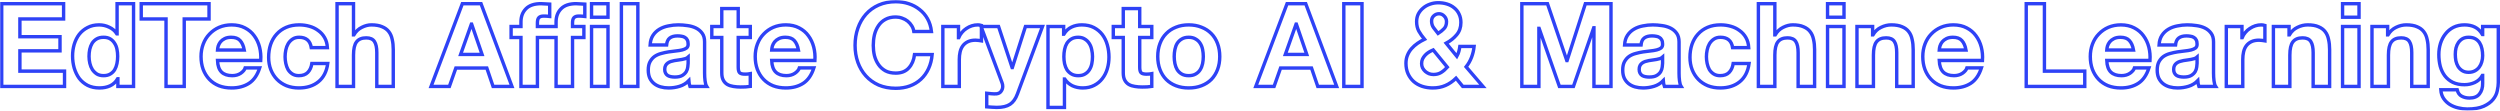 <?xml version="1.0" encoding="UTF-8"?> <svg xmlns="http://www.w3.org/2000/svg" viewBox="0 0 1466.693 64.969" fill="none"> <mask id="path-1-outside-1_252_1885" maskUnits="userSpaceOnUse" x="0" y="0" width="5868.23" height="260.01" fill="black"> <rect fill="white" width="1467.001" height="65"></rect> <path d="M1 2.156H37.312V11.132H11.676V21.536H35.204V29.832H11.676V41.732H37.856V50.708H1V2.156ZM69.03 33.028C69.03 31.577 68.894 30.195 68.622 28.88C68.35 27.52 67.874 26.341 67.194 25.344C66.559 24.301 65.72 23.463 64.678 22.828C63.635 22.193 62.32 21.876 60.734 21.876C59.147 21.876 57.81 22.193 56.722 22.828C55.634 23.463 54.75 24.301 54.07 25.344C53.435 26.387 52.959 27.588 52.642 28.948C52.37 30.263 52.234 31.645 52.234 33.096C52.234 34.456 52.392 35.816 52.71 37.176C53.027 38.536 53.526 39.76 54.206 40.848C54.931 41.891 55.815 42.752 56.858 43.432C57.946 44.067 59.238 44.384 60.734 44.384C62.32 44.384 63.635 44.067 64.678 43.432C65.766 42.797 66.627 41.959 67.262 40.916C67.896 39.828 68.35 38.604 68.622 37.244C68.894 35.884 69.03 34.479 69.03 33.028ZM69.166 46.22H69.03C67.896 48.124 66.4 49.507 64.542 50.368C62.728 51.184 60.666 51.592 58.354 51.592C55.724 51.592 53.412 51.093 51.418 50.096C49.423 49.053 47.768 47.671 46.454 45.948C45.185 44.18 44.21 42.163 43.53 39.896C42.895 37.629 42.578 35.272 42.578 32.824C42.578 30.467 42.895 28.2 43.53 26.024C44.21 23.803 45.185 21.853 46.454 20.176C47.768 18.499 49.4 17.161 51.35 16.164C53.299 15.121 55.566 14.6 58.15 14.6C60.235 14.6 62.207 15.053 64.066 15.96C65.97 16.821 67.466 18.113 68.554 19.836H68.69V2.156H78.346V50.708H69.166V46.22ZM97.408 11.132H82.856V2.156H122.636V11.132H108.084V50.708H97.408V11.132ZM143.308 29.356C142.855 26.908 142.039 25.049 140.86 23.78C139.727 22.511 137.981 21.876 135.624 21.876C134.083 21.876 132.791 22.148 131.748 22.692C130.751 23.191 129.935 23.825 129.3 24.596C128.711 25.367 128.28 26.183 128.008 27.044C127.781 27.905 127.645 28.676 127.6 29.356H143.308ZM127.6 35.476C127.736 38.604 128.529 40.871 129.98 42.276C131.431 43.681 133.516 44.384 136.236 44.384C138.185 44.384 139.863 43.908 141.268 42.956C142.673 41.959 143.535 40.916 143.852 39.828H152.352C150.992 44.044 148.907 47.059 146.096 48.872C143.285 50.685 139.885 51.592 135.896 51.592C133.131 51.592 130.637 51.161 128.416 50.3C126.195 49.393 124.313 48.124 122.772 46.492C121.231 44.86 120.029 42.911 119.168 40.644C118.352 38.377 117.944 35.884 117.944 33.164C117.944 30.535 118.375 28.087 119.236 25.82C120.097 23.553 121.321 21.604 122.908 19.972C124.495 18.295 126.376 16.98 128.552 16.028C130.773 15.076 133.221 14.6 135.896 14.6C138.888 14.6 141.495 15.189 143.716 16.368C145.937 17.501 147.751 19.043 149.156 20.992C150.607 22.941 151.649 25.163 152.284 27.656C152.919 30.149 153.145 32.756 152.964 35.476H127.6ZM182.627 27.928C181.992 23.893 179.612 21.876 175.487 21.876C173.946 21.876 172.654 22.239 171.611 22.964C170.568 23.644 169.707 24.551 169.027 25.684C168.392 26.772 167.939 27.996 167.667 29.356C167.395 30.671 167.259 31.985 167.259 33.3C167.259 34.569 167.395 35.861 167.667 37.176C167.939 38.491 168.369 39.692 168.959 40.78C169.594 41.823 170.432 42.684 171.475 43.364C172.518 44.044 173.787 44.384 175.283 44.384C177.595 44.384 179.363 43.749 180.587 42.48C181.856 41.165 182.65 39.42 182.967 37.244H192.283C191.648 41.913 189.835 45.472 186.843 47.92C183.851 50.368 180.02 51.592 175.351 51.592C172.722 51.592 170.296 51.161 168.075 50.3C165.899 49.393 164.04 48.147 162.499 46.56C160.958 44.973 159.756 43.092 158.895 40.916C158.034 38.695 157.603 36.269 157.603 33.64C157.603 30.92 157.988 28.404 158.759 26.092C159.575 23.735 160.754 21.717 162.295 20.04C163.836 18.317 165.718 16.98 167.939 16.028C170.16 15.076 172.699 14.6 175.555 14.6C177.64 14.6 179.635 14.872 181.539 15.416C183.488 15.96 185.211 16.799 186.707 17.932C188.248 19.02 189.495 20.403 190.447 22.08C191.399 23.712 191.943 25.661 192.079 27.928H182.627ZM197.738 2.156H207.394V20.448H207.598C208.822 18.408 210.386 16.935 212.29 16.028C214.194 15.076 216.052 14.6 217.866 14.6C220.45 14.6 222.558 14.963 224.19 15.688C225.867 16.368 227.182 17.343 228.134 18.612C229.086 19.836 229.743 21.355 230.106 23.168C230.514 24.936 230.718 26.908 230.718 29.084V50.708H221.062V30.852C221.062 27.951 220.608 25.797 219.702 24.392C218.795 22.941 217.186 22.216 214.874 22.216C212.245 22.216 210.34 23.009 209.162 24.596C207.983 26.137 207.394 28.699 207.394 32.28V50.708H197.738V2.156ZM270.232 31.94H282.812L276.692 14.124H276.557L270.232 31.94ZM271.252 2.156H282.199L300.356 50.708H289.271L285.599 39.896H267.445L263.637 50.708H252.893L271.252 2.156ZM326.235 22.012H315.288V50.708H305.631V22.012H299.851V15.552H305.631V12.832C305.631 9.704 306.606 7.143 308.556 5.148C310.506 3.153 313.45 2.156 317.395 2.156C318.255 2.156 319.118 2.201 319.98 2.292C320.84 2.337 321.68 2.383 322.495 2.428V9.636C321.315 9.5 320.138 9.432 318.96 9.432C317.645 9.432 316.693 9.749 316.103 10.384C315.558 10.973 315.288 11.993 315.288 13.444V15.552H326.235V12.832C326.235 9.704 327.21 7.143 329.16 5.148C331.107 3.153 334.055 2.156 337.999 2.156C338.859 2.156 339.722 2.201 340.582 2.292C341.444 2.337 342.282 2.383 343.099 2.428V9.636C341.919 9.5 340.742 9.432 339.562 9.432C338.249 9.432 337.297 9.749 336.707 10.384C336.162 10.973 335.892 11.993 335.892 13.444V15.552H342.554V22.012H335.892V50.708H326.235V22.012ZM356.699 10.112H347.044V2.156H356.699V10.112ZM347.044 15.552H356.699V50.708H347.044V15.552ZM364.556 2.156H374.213V50.708H364.556V2.156ZM381.408 26.364C381.543 24.097 382.11 22.216 383.108 20.72C384.105 19.224 385.375 18.023 386.915 17.116C388.457 16.209 390.18 15.575 392.085 15.212C394.032 14.804 395.982 14.6 397.932 14.6C399.7 14.6 401.489 14.736 403.304 15.008C405.117 15.235 406.772 15.711 408.267 16.436C409.764 17.161 410.989 18.181 411.939 19.496C412.892 20.765 413.369 22.465 413.369 24.596V42.888C413.369 44.475 413.459 45.993 413.639 47.444C413.822 48.895 414.139 49.983 414.591 50.708H404.799C404.619 50.164 404.459 49.62 404.324 49.076C404.234 48.487 404.164 47.897 404.119 47.308C402.579 48.895 400.765 50.005 398.68 50.64C396.595 51.275 394.465 51.592 392.287 51.592C390.61 51.592 389.047 51.388 387.595 50.98C386.145 50.572 384.875 49.937 383.788 49.076C382.7 48.215 381.838 47.127 381.203 45.812C380.615 44.497 380.32 42.933 380.32 41.12C380.32 39.125 380.66 37.493 381.34 36.224C382.065 34.909 382.973 33.867 384.06 33.096C385.193 32.325 386.463 31.759 387.868 31.396C389.317 30.988 390.77 30.671 392.22 30.444C393.67 30.217 395.1 30.036 396.505 29.9C397.91 29.764 399.157 29.56 400.245 29.288C401.332 29.016 402.194 28.631 402.827 28.132C403.462 27.588 403.757 26.817 403.712 25.82C403.712 24.777 403.529 23.961 403.167 23.372C402.849 22.737 402.397 22.261 401.807 21.944C401.265 21.581 400.607 21.355 399.837 21.264C399.11 21.128 398.317 21.06 397.457 21.06C395.552 21.06 394.055 21.468 392.967 22.284C391.88 23.1 391.245 24.46 391.065 26.364H381.408ZM403.712 33.504C403.304 33.867 402.782 34.161 402.147 34.388C401.559 34.569 400.902 34.728 400.177 34.864C399.497 35 398.77 35.113 398 35.204C397.23 35.295 396.46 35.408 395.687 35.544C394.962 35.68 394.237 35.861 393.512 36.088C392.832 36.315 392.22 36.632 391.675 37.04C391.177 37.403 390.77 37.879 390.452 38.468C390.135 39.057 389.975 39.805 389.975 40.712C389.975 41.573 390.135 42.299 390.452 42.888C390.77 43.477 391.2 43.953 391.745 44.316C392.287 44.633 392.922 44.86 393.647 44.996C394.372 45.132 395.122 45.2 395.892 45.2C397.797 45.2 399.27 44.883 400.312 44.248C401.355 43.613 402.124 42.865 402.624 42.004C403.122 41.097 403.417 40.191 403.507 39.284C403.644 38.377 403.712 37.652 403.712 37.108V33.504ZM433.103 15.552H440.176V22.012H433.103V39.42C433.103 41.052 433.376 42.14 433.918 42.684C434.463 43.228 435.551 43.5 437.183 43.5C437.726 43.5 438.248 43.477 438.748 43.432C439.246 43.387 439.721 43.319 440.176 43.228V50.708C439.358 50.844 438.453 50.935 437.456 50.98C436.458 51.025 435.483 51.048 434.531 51.048C433.036 51.048 431.606 50.935 430.246 50.708C428.931 50.527 427.753 50.141 426.711 49.552C425.714 48.963 424.921 48.124 424.331 47.036C423.741 45.948 423.446 44.52 423.446 42.752V22.012H417.599V15.552H423.446V5.012H433.103V15.552ZM468.432 29.356C467.979 26.908 467.164 25.049 465.985 23.78C464.852 22.511 463.107 21.876 460.75 21.876C459.207 21.876 457.915 22.148 456.872 22.692C455.875 23.191 455.06 23.825 454.425 24.596C453.835 25.367 453.405 26.183 453.133 27.044C452.908 27.905 452.77 28.676 452.725 29.356H468.432ZM452.725 35.476C452.86 38.604 453.655 40.871 455.105 42.276C456.555 43.681 458.642 44.384 461.362 44.384C463.31 44.384 464.987 43.908 466.392 42.956C467.799 41.959 468.659 40.916 468.977 39.828H477.477C476.117 44.044 474.032 47.059 471.222 48.872C468.409 50.685 465.01 51.592 461.022 51.592C458.255 51.592 455.762 51.161 453.54 50.3C451.32 49.393 449.438 48.124 447.898 46.492C446.355 44.86 445.155 42.911 444.293 40.644C443.478 38.377 443.068 35.884 443.068 33.164C443.068 30.535 443.5 28.087 444.36 25.82C445.223 23.553 446.445 21.604 448.033 19.972C449.62 18.295 451.5 16.98 453.677 16.028C455.897 15.076 458.347 14.6 461.022 14.6C464.012 14.6 466.619 15.189 468.842 16.368C471.062 17.501 472.877 19.043 474.282 20.992C475.732 22.941 476.774 25.163 477.409 27.656C478.044 30.149 478.272 32.756 478.089 35.476H452.725ZM536.129 18.476C535.949 17.252 535.539 16.141 534.907 15.144C534.272 14.101 533.477 13.195 532.527 12.424C531.574 11.653 530.485 11.064 529.262 10.656C528.082 10.203 526.837 9.976 525.522 9.976C523.12 9.976 521.08 10.452 519.402 11.404C517.725 12.311 516.365 13.557 515.323 15.144C514.28 16.685 513.508 18.453 513.01 20.448C512.555 22.443 512.33 24.505 512.33 26.636C512.33 28.676 512.555 30.671 513.01 32.62C513.508 34.524 514.28 36.247 515.323 37.788C516.365 39.329 517.725 40.576 519.402 41.528C521.08 42.435 523.12 42.888 525.522 42.888C528.785 42.888 531.324 41.891 533.137 39.896C534.997 37.901 536.129 35.272 536.537 32.008H546.874C546.601 35.045 545.899 37.788 544.766 40.236C543.632 42.684 542.137 44.769 540.277 46.492C538.419 48.215 536.244 49.529 533.749 50.436C531.257 51.343 528.515 51.796 525.522 51.796C521.805 51.796 518.45 51.161 515.458 49.892C512.51 48.577 510.018 46.787 507.978 44.52C505.938 42.253 504.373 39.601 503.286 36.564C502.198 33.481 501.653 30.172 501.653 26.636C501.653 23.009 502.198 19.655 503.286 16.572C504.373 13.444 505.938 10.724 507.978 8.412C510.018 6.1 512.51 4.287 515.458 2.972C518.45 1.657 521.805 1 525.522 1C528.197 1 530.712 1.385 533.069 2.156C535.472 2.927 537.604 4.06 539.462 5.556C541.367 7.007 542.929 8.82 544.154 10.996C545.379 13.172 546.149 15.665 546.466 18.476H536.129ZM553.144 15.552H562.323V22.08H562.461C562.913 20.992 563.526 19.995 564.296 19.088C565.066 18.136 565.951 17.343 566.948 16.708C567.946 16.028 569.011 15.507 570.143 15.144C571.278 14.781 572.455 14.6 573.68 14.6C574.315 14.6 575.018 14.713 575.788 14.94V23.916C575.335 23.825 574.79 23.757 574.155 23.712C573.52 23.621 572.91 23.576 572.32 23.576C570.553 23.576 569.056 23.871 567.833 24.46C566.608 25.049 565.611 25.865 564.841 26.908C564.116 27.905 563.593 29.084 563.276 30.444C562.958 31.804 562.801 33.277 562.801 34.864V50.708H553.144V15.552ZM596.914 55.06C595.872 57.916 594.42 59.956 592.562 61.18C590.702 62.404 588.12 63.016 584.81 63.016C583.812 63.016 582.815 62.971 581.818 62.88C580.865 62.835 579.89 62.767 578.893 62.676V54.72C579.8 54.811 580.73 54.901 581.683 54.992C582.635 55.083 583.585 55.105 584.537 55.06C585.807 54.924 586.737 54.425 587.325 53.564C587.96 52.703 588.277 51.751 588.277 50.708C588.277 49.937 588.142 49.212 587.87 48.532L575.563 15.552H585.83L593.785 39.624H593.922L601.607 15.552H611.601L596.914 55.06ZM632.583 44.384C634.171 44.384 635.485 44.067 636.528 43.432C637.615 42.797 638.478 41.981 639.11 40.984C639.79 39.941 640.268 38.74 640.54 37.38C640.81 36.02 640.948 34.637 640.948 33.232C640.948 31.827 640.788 30.444 640.47 29.084C640.2 27.724 639.723 26.523 639.043 25.48C638.363 24.392 637.48 23.531 636.39 22.896C635.348 22.216 634.056 21.876 632.516 21.876C630.928 21.876 629.591 22.216 628.503 22.896C627.461 23.531 626.598 24.369 625.918 25.412C625.286 26.455 624.831 27.656 624.558 29.016C624.288 30.376 624.151 31.781 624.151 33.232C624.151 34.637 624.288 36.02 624.558 37.38C624.876 38.74 625.353 39.941 625.988 40.984C626.668 41.981 627.551 42.797 628.638 43.432C629.728 44.067 631.043 44.384 632.583 44.384ZM614.836 15.552H624.016V20.04H624.151C625.331 18.136 626.826 16.753 628.638 15.892C630.453 15.031 632.448 14.6 634.623 14.6C637.388 14.6 639.768 15.121 641.763 16.164C643.758 17.207 645.413 18.589 646.728 20.312C648.042 22.035 649.017 24.052 649.652 26.364C650.285 28.631 650.602 31.011 650.602 33.504C650.602 35.861 650.285 38.128 649.652 40.304C649.017 42.48 648.042 44.407 646.728 46.084C645.458 47.761 643.848 49.099 641.9 50.096C639.995 51.093 637.75 51.592 635.168 51.592C632.991 51.592 630.973 51.161 629.116 50.3C627.303 49.393 625.806 48.079 624.628 46.356H624.491V63.016H614.836V15.552ZM668.647 15.552H675.719V22.012H668.647V39.42C668.647 41.052 668.917 42.14 669.462 42.684C670.007 43.228 671.094 43.5 672.727 43.5C673.269 43.5 673.791 43.477 674.289 43.432C674.789 43.387 675.264 43.319 675.719 43.228V50.708C674.901 50.844 673.994 50.935 672.999 50.98C672.002 51.025 671.027 51.048 670.074 51.048C668.577 51.048 667.149 50.935 665.789 50.708C664.474 50.527 663.297 50.141 662.254 49.552C661.257 48.963 660.462 48.124 659.875 47.036C659.285 45.948 658.99 44.52 658.99 42.752V22.012H653.142V15.552H658.99V5.012H668.647V15.552ZM688.881 33.164C688.881 34.569 689.016 35.952 689.288 37.312C689.561 38.627 690.013 39.828 690.648 40.916C691.328 41.959 692.213 42.797 693.301 43.432C694.388 44.067 695.748 44.384 697.381 44.384C699.013 44.384 700.373 44.067 701.46 43.432C702.593 42.797 703.478 41.959 704.113 40.916C704.793 39.828 705.268 38.627 705.54 37.312C705.813 35.952 705.948 34.569 705.948 33.164C705.948 31.759 705.813 30.376 705.54 29.016C705.268 27.656 704.793 26.455 704.113 25.412C703.478 24.369 702.593 23.531 701.46 22.896C700.373 22.216 699.013 21.876 697.381 21.876C695.748 21.876 694.388 22.216 693.301 22.896C692.213 23.531 691.328 24.369 690.648 25.412C690.013 26.455 689.561 27.656 689.288 29.016C689.016 30.376 688.881 31.759 688.881 33.164ZM679.224 33.164C679.224 30.353 679.654 27.815 680.516 25.548C681.376 23.236 682.601 21.287 684.189 19.7C685.774 18.068 687.678 16.821 689.901 15.96C692.121 15.053 694.616 14.6 697.381 14.6C700.145 14.6 702.638 15.053 704.86 15.96C707.128 16.821 709.053 18.068 710.64 19.7C712.227 21.287 713.45 23.236 714.312 25.548C715.172 27.815 715.605 30.353 715.605 33.164C715.605 35.975 715.172 38.513 714.312 40.78C713.45 43.047 712.227 44.996 710.64 46.628C709.053 48.215 707.128 49.439 704.86 50.3C702.638 51.161 700.145 51.592 697.381 51.592C694.616 51.592 692.121 51.161 689.901 50.3C687.678 49.439 685.774 48.215 684.189 46.628C682.601 44.996 681.376 43.047 680.516 40.78C679.654 38.513 679.224 35.975 679.224 33.164ZM754.068 31.94H766.648L760.528 14.124H760.393L754.068 31.94ZM755.088 2.156H766.035L784.192 50.708H773.108L769.435 39.896H751.281L747.471 50.708H736.729L755.088 2.156ZM788.38 2.156H799.054V50.708H788.38V2.156ZM854.22 45.88C852.27 47.784 850.185 49.212 847.962 50.164C845.787 51.116 843.317 51.592 840.553 51.592C838.375 51.592 836.313 51.275 834.363 50.64C832.46 50.005 830.805 49.076 829.4 47.852C827.993 46.583 826.883 45.064 826.068 43.296C825.251 41.483 824.843 39.42 824.843 37.108C824.843 35.385 825.138 33.821 825.728 32.416C826.316 30.965 827.111 29.673 828.108 28.54C829.15 27.361 830.328 26.319 831.643 25.412C832.958 24.505 834.318 23.712 835.723 23.032C834.408 21.445 833.298 19.859 832.39 18.272C831.53 16.685 831.1 14.827 831.1 12.696C831.1 11.019 831.44 9.5 832.12 8.14C832.845 6.78 833.798 5.624 834.975 4.672C836.155 3.675 837.49 2.927 838.988 2.428C840.528 1.884 842.115 1.612 843.747 1.612C845.605 1.612 847.33 1.861 848.915 2.36C850.547 2.859 851.952 3.607 853.132 4.604C854.355 5.556 855.307 6.757 855.987 8.208C856.712 9.659 857.074 11.336 857.074 13.24C857.074 16.096 856.237 18.499 854.559 20.448C852.927 22.397 850.887 24.029 848.44 25.344L854.694 33.028C855.194 32.121 855.579 31.192 855.852 30.24C856.124 29.243 856.327 28.245 856.464 27.248H864.827C864.602 29.424 864.102 31.532 863.332 33.572C862.562 35.612 861.494 37.493 860.134 39.216L869.996 50.708H858.164L854.22 45.88ZM840.823 29.288C839.963 29.651 839.123 30.081 838.308 30.58C837.49 31.079 836.765 31.668 836.13 32.348C835.498 33.028 834.975 33.776 834.568 34.592C834.205 35.408 834.023 36.315 834.023 37.312C834.023 38.173 834.205 39.012 834.568 39.828C834.975 40.599 835.498 41.279 836.13 41.868C836.765 42.412 837.49 42.865 838.308 43.228C839.168 43.545 840.053 43.704 840.96 43.704C842.682 43.704 844.177 43.319 845.447 42.548C846.762 41.732 847.987 40.689 849.12 39.42L840.823 29.288ZM848.642 12.696C848.642 11.427 848.19 10.339 847.282 9.432C846.422 8.525 845.402 8.072 844.222 8.072C843.045 8.072 842.025 8.48 841.163 9.296C840.303 10.067 839.873 11.087 839.873 12.356C839.873 13.897 840.28 15.212 841.095 16.3C841.912 17.388 842.772 18.499 843.68 19.632C845.04 18.771 846.195 17.841 847.147 16.844C848.145 15.847 848.642 14.464 848.642 12.696ZM892.836 2.156H907.865L919.22 35.544H919.357L930.099 2.156H945.129V50.708H935.131V16.3H934.996L923.097 50.708H914.867L902.968 16.64H902.833V50.708H892.836V2.156ZM953.098 26.364C953.236 24.097 953.803 22.216 954.798 20.72C955.796 19.224 957.066 18.023 958.608 17.116C960.148 16.209 961.87 15.575 963.775 15.212C965.725 14.804 967.675 14.6 969.623 14.6C971.392 14.6 973.182 14.736 974.995 15.008C976.81 15.235 978.462 15.711 979.96 16.436C981.455 17.161 982.68 18.181 983.632 19.496C984.584 20.765 985.059 22.465 985.059 24.596V42.888C985.059 44.475 985.149 45.993 985.332 47.444C985.512 48.895 985.829 49.983 986.284 50.708H976.492C976.31 50.164 976.152 49.62 976.015 49.076C975.925 48.487 975.857 47.897 975.812 47.308C974.27 48.895 972.457 50.005 970.373 50.64C968.285 51.275 966.155 51.592 963.98 51.592C962.303 51.592 960.738 51.388 959.288 50.98C957.836 50.572 956.568 49.937 955.481 49.076C954.391 48.215 953.531 47.127 952.896 45.812C952.306 44.497 952.011 42.933 952.011 41.12C952.011 39.125 952.351 37.493 953.031 36.224C953.756 34.909 954.663 33.867 955.751 33.096C956.886 32.325 958.153 31.759 959.56 31.396C961.01 30.988 962.46 30.671 963.91 30.444C965.363 30.217 966.79 30.036 968.195 29.9C969.6 29.764 970.848 29.56 971.935 29.288C973.022 29.016 973.885 28.631 974.52 28.132C975.155 27.588 975.45 26.817 975.402 25.82C975.402 24.777 975.222 23.961 974.86 23.372C974.542 22.737 974.09 22.261 973.5 21.944C972.955 21.581 972.297 21.355 971.527 21.264C970.803 21.128 970.008 21.06 969.148 21.06C967.243 21.06 965.748 21.468 964.66 22.284C963.57 23.1 962.938 24.46 962.755 26.364H953.098ZM975.402 33.504C974.995 33.867 974.475 34.161 973.84 34.388C973.25 34.569 972.592 34.728 971.867 34.864C971.187 35 970.463 35.113 969.693 35.204C968.92 35.295 968.15 35.408 967.38 35.544C966.655 35.68 965.928 35.861 965.203 36.088C964.523 36.315 963.91 36.632 963.368 37.04C962.868 37.403 962.46 37.879 962.143 38.468C961.825 39.057 961.668 39.805 961.668 40.712C961.668 41.573 961.825 42.299 962.143 42.888C962.46 43.477 962.89 43.953 963.435 44.316C963.98 44.633 964.615 44.86 965.34 44.996C966.065 45.132 966.813 45.2 967.583 45.2C969.488 45.2 970.96 44.883 972.002 44.248C973.045 43.613 973.817 42.865 974.315 42.004C974.815 41.097 975.11 40.191 975.2 39.284C975.335 38.377 975.402 37.652 975.402 37.108V33.504ZM1016.491 27.928C1015.856 23.893 1013.476 21.876 1009.351 21.876C1007.809 21.876 1006.516 22.239 1005.474 22.964C1004.431 23.644 1003.571 24.551 1002.891 25.684C1002.256 26.772 1001.801 27.996 1001.531 29.356C1001.259 30.671 1001.121 31.985 1001.121 33.3C1001.121 34.569 1001.259 35.861 1001.531 37.176C1001.801 38.491 1002.234 39.692 1002.821 40.78C1003.456 41.823 1004.296 42.684 1005.339 43.364C1006.381 44.044 1007.651 44.384 1009.146 44.384C1011.458 44.384 1013.226 43.749 1014.451 42.48C1015.721 41.165 1016.513 39.42 1016.831 37.244H1026.145C1025.51 41.913 1023.698 45.472 1020.706 47.92C1017.713 50.368 1013.883 51.592 1009.214 51.592C1006.586 51.592 1004.159 51.161 1001.939 50.3C999.761 49.393 997.904 48.147 996.362 46.56C994.822 44.973 993.619 43.092 992.759 40.916C991.897 38.695 991.467 36.269 991.467 33.64C991.467 30.92 991.852 28.404 992.622 26.092C993.439 23.735 994.617 21.717 996.159 20.04C997.699 18.317 999.581 16.98 1001.801 16.028C1004.024 15.076 1006.561 14.6 1009.419 14.6C1011.503 14.6 1013.498 14.872 1015.403 15.416C1017.351 15.96 1019.073 16.799 1020.571 17.932C1022.111 19.02 1023.358 20.403 1024.31 22.08C1025.263 23.712 1025.805 25.661 1025.943 27.928H1016.491ZM1031.6 2.156H1041.257V20.448H1041.462C1042.685 18.408 1044.25 16.935 1046.152 16.028C1048.057 15.076 1049.917 14.6 1051.729 14.6C1054.314 14.6 1056.422 14.963 1058.054 15.688C1059.732 16.368 1061.044 17.343 1061.996 18.612C1062.949 19.836 1063.606 21.355 1063.969 23.168C1064.376 24.936 1064.581 26.908 1064.581 29.084V50.708H1054.924V30.852C1054.924 27.951 1054.472 25.797 1053.564 24.392C1052.659 22.941 1051.049 22.216 1048.737 22.216C1046.107 22.216 1044.205 23.009 1043.025 24.596C1041.847 26.137 1041.257 28.699 1041.257 32.28V50.708H1031.6V2.156ZM1081.838 10.112H1072.181V2.156H1081.838V10.112ZM1072.181 15.552H1081.838V50.708H1072.181V15.552ZM1089.44 15.552H1098.62V20.448H1098.825C1100.05 18.408 1101.635 16.935 1103.585 16.028C1105.535 15.076 1107.53 14.6 1109.57 14.6C1112.152 14.6 1114.262 14.963 1115.892 15.688C1117.569 16.368 1118.884 17.343 1119.837 18.612C1120.789 19.836 1121.447 21.355 1121.809 23.168C1122.217 24.936 1122.422 26.908 1122.422 29.084V50.708H1112.765V30.852C1112.765 27.951 1112.312 25.797 1111.405 24.392C1110.497 22.941 1108.89 22.216 1106.577 22.216C1103.947 22.216 1102.045 23.009 1100.865 24.596C1099.685 26.137 1099.098 28.699 1099.098 32.28V50.708H1089.44V15.552ZM1153.413 29.356C1152.96 26.908 1152.146 25.049 1150.966 23.78C1149.833 22.511 1148.086 21.876 1145.728 21.876C1144.188 21.876 1142.896 22.148 1141.853 22.692C1140.856 23.191 1140.041 23.825 1139.406 24.596C1138.816 25.367 1138.386 26.183 1138.114 27.044C1137.886 27.905 1137.751 28.676 1137.706 29.356H1153.413ZM1137.706 35.476C1137.841 38.604 1138.636 40.871 1140.086 42.276C1141.536 43.681 1143.621 44.384 1146.341 44.384C1148.291 44.384 1149.968 43.908 1151.373 42.956C1152.778 41.959 1153.64 40.916 1153.958 39.828H1162.458C1161.098 44.044 1159.013 47.059 1156.2 48.872C1153.39 50.685 1149.991 51.592 1146.001 51.592C1143.236 51.592 1140.743 51.161 1138.521 50.3C1136.301 49.393 1134.419 48.124 1132.879 46.492C1131.336 44.86 1130.134 42.911 1129.274 40.644C1128.456 38.377 1128.049 35.884 1128.049 33.164C1128.049 30.535 1128.481 28.087 1129.341 25.82C1130.204 23.553 1131.426 21.604 1133.014 19.972C1134.601 18.295 1136.481 16.98 1138.659 16.028C1140.878 15.076 1143.326 14.6 1146.001 14.6C1148.993 14.6 1151.601 15.189 1153.82 16.368C1156.043 17.501 1157.855 19.043 1159.26 20.992C1160.713 22.941 1161.755 25.163 1162.39 27.656C1163.025 30.149 1163.25 32.756 1163.07 35.476H1137.706ZM1188.742 2.156H1199.419V41.732H1223.083V50.708H1188.742V2.156ZM1251.694 29.356C1251.242 26.908 1250.427 25.049 1249.247 23.78C1248.114 22.511 1246.367 21.876 1244.012 21.876C1242.47 21.876 1241.177 22.148 1240.135 22.692C1239.137 23.191 1238.322 23.825 1237.687 24.596C1237.097 25.367 1236.667 26.183 1236.395 27.044C1236.167 27.905 1236.032 28.676 1235.987 29.356H1251.694ZM1235.987 35.476C1236.122 38.604 1236.917 40.871 1238.367 42.276C1239.817 43.681 1241.902 44.384 1244.622 44.384C1246.572 44.384 1248.249 43.908 1249.654 42.956C1251.059 41.959 1251.922 40.916 1252.239 39.828H1260.739C1259.379 44.044 1257.294 47.059 1254.482 48.872C1251.672 50.685 1248.272 51.592 1244.282 51.592C1241.517 51.592 1239.025 51.161 1236.802 50.3C1234.582 49.393 1232.7 48.124 1231.16 46.492C1229.618 44.86 1228.415 42.911 1227.555 40.644C1226.738 38.377 1226.33 35.884 1226.33 33.164C1226.33 30.535 1226.763 28.087 1227.623 25.82C1228.485 23.553 1229.708 21.604 1231.295 19.972C1232.882 18.295 1234.762 16.98 1236.94 16.028C1239.16 15.076 1241.607 14.6 1244.282 14.6C1247.274 14.6 1249.882 15.189 1252.102 16.368C1254.324 17.501 1256.136 19.043 1257.544 20.992C1258.994 22.941 1260.036 25.163 1260.671 27.656C1261.306 30.149 1261.531 32.756 1261.351 35.476H1235.987ZM1266.669 26.364C1266.806 24.097 1267.374 22.216 1268.369 20.72C1269.366 19.224 1270.636 18.023 1272.178 17.116C1273.718 16.209 1275.441 15.575 1277.346 15.212C1279.296 14.804 1281.243 14.6 1283.193 14.6C1284.96 14.6 1286.753 14.736 1288.565 15.008C1290.38 15.235 1292.033 15.711 1293.53 16.436C1295.025 17.161 1296.25 18.181 1297.202 19.496C1298.155 20.765 1298.63 22.465 1298.63 24.596V42.888C1298.63 44.475 1298.72 45.993 1298.902 47.444C1299.082 48.895 1299.4 49.983 1299.855 50.708H1290.063C1289.88 50.164 1289.723 49.62 1289.585 49.076C1289.495 48.487 1289.428 47.897 1289.383 47.308C1287.84 48.895 1286.028 50.005 1283.94 50.64C1281.855 51.275 1279.726 51.592 1277.551 51.592C1275.873 51.592 1274.308 51.388 1272.858 50.98C1271.406 50.572 1270.138 49.937 1269.048 49.076C1267.961 48.215 1267.101 47.127 1266.466 45.812C1265.876 44.497 1265.581 42.933 1265.581 41.12C1265.581 39.125 1265.921 37.493 1266.601 36.224C1267.326 34.909 1268.234 33.867 1269.321 33.096C1270.456 32.325 1271.723 31.759 1273.131 31.396C1274.581 30.988 1276.031 30.671 1277.481 30.444C1278.933 30.217 1280.361 30.036 1281.766 29.9C1283.17 29.764 1284.418 29.56 1285.505 29.288C1286.593 29.016 1287.455 28.631 1288.09 28.132C1288.725 27.588 1289.018 26.817 1288.973 25.82C1288.973 24.777 1288.793 23.961 1288.43 23.372C1288.113 22.737 1287.66 22.261 1287.07 21.944C1286.525 21.581 1285.868 21.355 1285.098 21.264C1284.373 21.128 1283.578 21.06 1282.718 21.06C1280.813 21.06 1279.318 21.468 1278.231 22.284C1277.141 23.1 1276.508 24.46 1276.326 26.364H1266.669ZM1288.973 33.504C1288.565 33.867 1288.045 34.161 1287.41 34.388C1286.82 34.569 1286.163 34.728 1285.438 34.864C1284.758 35 1284.033 35.113 1283.26 35.204C1282.49 35.295 1281.721 35.408 1280.951 35.544C1280.226 35.68 1279.498 35.861 1278.773 36.088C1278.093 36.315 1277.481 36.632 1276.938 37.04C1276.438 37.403 1276.031 37.879 1275.713 38.468C1275.396 39.057 1275.238 39.805 1275.238 40.712C1275.238 41.573 1275.396 42.299 1275.713 42.888C1276.031 43.477 1276.461 43.953 1277.006 44.316C1277.551 44.633 1278.183 44.86 1278.911 44.996C1279.636 45.132 1280.383 45.2 1281.153 45.2C1283.058 45.2 1284.53 44.883 1285.573 44.248C1286.615 43.613 1287.388 42.865 1287.885 42.004C1288.385 41.097 1288.678 40.191 1288.77 39.284C1288.905 38.377 1288.973 37.652 1288.973 37.108V33.504ZM1306.125 15.552H1315.304V22.08H1315.442C1315.894 20.992 1316.507 19.995 1317.277 19.088C1318.047 18.136 1318.932 17.343 1319.929 16.708C1320.926 16.028 1321.991 15.507 1323.124 15.144C1324.259 14.781 1325.436 14.6 1326.661 14.6C1327.296 14.6 1327.999 14.713 1328.769 14.94V23.916C1328.316 23.825 1327.771 23.757 1327.136 23.712C1326.501 23.621 1325.889 23.576 1325.301 23.576C1323.531 23.576 1322.036 23.871 1320.811 24.46C1319.589 25.049 1318.592 25.865 1317.822 26.908C1317.094 27.905 1316.574 29.084 1316.257 30.444C1315.939 31.804 1315.782 33.277 1315.782 34.864V50.708H1306.125V15.552ZM1333.748 15.552H1342.931V20.448H1343.133C1344.358 18.408 1345.943 16.935 1347.893 16.028C1349.843 15.076 1351.838 14.6 1353.878 14.6C1356.463 14.6 1358.57 14.963 1360.202 15.688C1361.88 16.368 1363.192 17.343 1364.145 18.612C1365.097 19.836 1365.755 21.355 1366.117 23.168C1366.525 24.936 1366.73 26.908 1366.73 29.084V50.708H1357.073V30.852C1357.073 27.951 1356.62 25.797 1355.713 24.392C1354.808 22.941 1353.198 22.216 1350.885 22.216C1348.255 22.216 1346.353 23.009 1345.173 24.596C1343.996 26.137 1343.406 28.699 1343.406 32.28V50.708H1333.748V15.552ZM1383.987 10.112H1374.329V2.156H1383.987V10.112ZM1374.329 15.552H1383.987V50.708H1374.329V15.552ZM1391.589 15.552H1400.768V20.448H1400.973C1402.198 18.408 1403.783 16.935 1405.733 16.028C1407.683 15.076 1409.678 14.6 1411.718 14.6C1414.3 14.6 1416.41 14.963 1418.04 15.688C1419.718 16.368 1421.033 17.343 1421.985 18.612C1422.938 19.836 1423.595 21.355 1423.958 23.168C1424.365 24.936 1424.57 26.908 1424.57 29.084V50.708H1414.913V30.852C1414.913 27.951 1414.46 25.797 1413.553 24.392C1412.648 22.941 1411.038 22.216 1408.726 22.216C1406.096 22.216 1404.193 23.009 1403.013 24.596C1401.836 26.137 1401.246 28.699 1401.246 32.28V50.708H1391.589V15.552ZM1448.287 42.412C1449.647 42.412 1450.846 42.14 1451.889 41.596C1452.934 41.052 1453.794 40.327 1454.474 39.42C1455.154 38.513 1455.654 37.493 1455.969 36.36C1456.334 35.181 1456.514 33.957 1456.514 32.688C1456.514 31.237 1456.379 29.877 1456.106 28.608C1455.834 27.293 1455.381 26.137 1454.746 25.14C1454.111 24.143 1453.274 23.349 1452.229 22.76C1451.186 22.171 1449.872 21.876 1448.287 21.876C1446.927 21.876 1445.747 22.148 1444.749 22.692C1443.797 23.236 1442.982 23.984 1442.302 24.936C1441.667 25.843 1441.192 26.908 1440.874 28.132C1440.602 29.311 1440.467 30.557 1440.467 31.872C1440.467 33.141 1440.579 34.411 1440.807 35.68C1441.077 36.904 1441.509 38.015 1442.097 39.012C1442.732 40.009 1443.549 40.825 1444.547 41.46C1445.544 42.095 1446.789 42.412 1448.287 42.412ZM1465.693 48.464C1465.693 49.869 1465.491 51.479 1465.081 53.292C1464.718 55.105 1463.903 56.783 1462.634 58.324C1461.364 59.911 1459.529 61.248 1457.126 62.336C1454.724 63.424 1451.504 63.968 1447.469 63.968C1445.747 63.968 1443.979 63.741 1442.167 63.288C1440.397 62.88 1438.767 62.223 1437.269 61.316C1435.82 60.409 1434.595 59.231 1433.597 57.78C1432.647 56.375 1432.102 54.675 1431.965 52.68H1441.554C1442.007 54.493 1442.892 55.74 1444.207 56.42C1445.522 57.145 1447.039 57.508 1448.762 57.508C1451.481 57.508 1453.454 56.692 1454.679 55.06C1455.946 53.428 1456.559 51.365 1456.514 48.872V44.248H1456.379C1455.336 46.107 1453.839 47.489 1451.889 48.396C1449.987 49.257 1447.969 49.688 1445.839 49.688C1443.209 49.688 1440.942 49.235 1439.037 48.328C1437.135 47.376 1435.57 46.107 1434.347 44.52C1433.122 42.888 1432.215 41.007 1431.627 38.876C1431.082 36.7 1430.81 34.411 1430.81 32.008C1430.81 29.741 1431.127 27.565 1431.762 25.48C1432.442 23.349 1433.417 21.491 1434.687 19.904C1435.955 18.272 1437.519 16.98 1439.377 16.028C1441.282 15.076 1443.459 14.6 1445.907 14.6C1448.219 14.6 1450.236 15.031 1451.959 15.892C1453.726 16.753 1455.199 18.204 1456.379 20.244H1456.514V15.552H1465.693V48.464Z"></path> </mask> <path d="M1 2.156H37.312V11.132H11.676V21.536H35.204V29.832H11.676V41.732H37.856V50.708H1V2.156ZM69.03 33.028C69.03 31.577 68.894 30.195 68.622 28.88C68.35 27.52 67.874 26.341 67.194 25.344C66.559 24.301 65.72 23.463 64.678 22.828C63.635 22.193 62.32 21.876 60.734 21.876C59.147 21.876 57.81 22.193 56.722 22.828C55.634 23.463 54.75 24.301 54.07 25.344C53.435 26.387 52.959 27.588 52.642 28.948C52.37 30.263 52.234 31.645 52.234 33.096C52.234 34.456 52.392 35.816 52.71 37.176C53.027 38.536 53.526 39.76 54.206 40.848C54.931 41.891 55.815 42.752 56.858 43.432C57.946 44.067 59.238 44.384 60.734 44.384C62.32 44.384 63.635 44.067 64.678 43.432C65.766 42.797 66.627 41.959 67.262 40.916C67.896 39.828 68.35 38.604 68.622 37.244C68.894 35.884 69.03 34.479 69.03 33.028ZM69.166 46.22H69.03C67.896 48.124 66.4 49.507 64.542 50.368C62.728 51.184 60.666 51.592 58.354 51.592C55.724 51.592 53.412 51.093 51.418 50.096C49.423 49.053 47.768 47.671 46.454 45.948C45.185 44.18 44.21 42.163 43.53 39.896C42.895 37.629 42.578 35.272 42.578 32.824C42.578 30.467 42.895 28.2 43.53 26.024C44.21 23.803 45.185 21.853 46.454 20.176C47.768 18.499 49.4 17.161 51.35 16.164C53.299 15.121 55.566 14.6 58.15 14.6C60.235 14.6 62.207 15.053 64.066 15.96C65.97 16.821 67.466 18.113 68.554 19.836H68.69V2.156H78.346V50.708H69.166V46.22ZM97.408 11.132H82.856V2.156H122.636V11.132H108.084V50.708H97.408V11.132ZM143.308 29.356C142.855 26.908 142.039 25.049 140.86 23.78C139.727 22.511 137.981 21.876 135.624 21.876C134.083 21.876 132.791 22.148 131.748 22.692C130.751 23.191 129.935 23.825 129.3 24.596C128.711 25.367 128.28 26.183 128.008 27.044C127.781 27.905 127.645 28.676 127.6 29.356H143.308ZM127.6 35.476C127.736 38.604 128.529 40.871 129.98 42.276C131.431 43.681 133.516 44.384 136.236 44.384C138.185 44.384 139.863 43.908 141.268 42.956C142.673 41.959 143.535 40.916 143.852 39.828H152.352C150.992 44.044 148.907 47.059 146.096 48.872C143.285 50.685 139.885 51.592 135.896 51.592C133.131 51.592 130.637 51.161 128.416 50.3C126.195 49.393 124.313 48.124 122.772 46.492C121.231 44.86 120.029 42.911 119.168 40.644C118.352 38.377 117.944 35.884 117.944 33.164C117.944 30.535 118.375 28.087 119.236 25.82C120.097 23.553 121.321 21.604 122.908 19.972C124.495 18.295 126.376 16.98 128.552 16.028C130.773 15.076 133.221 14.6 135.896 14.6C138.888 14.6 141.495 15.189 143.716 16.368C145.937 17.501 147.751 19.043 149.156 20.992C150.607 22.941 151.649 25.163 152.284 27.656C152.919 30.149 153.145 32.756 152.964 35.476H127.6ZM182.627 27.928C181.992 23.893 179.612 21.876 175.487 21.876C173.946 21.876 172.654 22.239 171.611 22.964C170.568 23.644 169.707 24.551 169.027 25.684C168.392 26.772 167.939 27.996 167.667 29.356C167.395 30.671 167.259 31.985 167.259 33.3C167.259 34.569 167.395 35.861 167.667 37.176C167.939 38.491 168.369 39.692 168.959 40.78C169.594 41.823 170.432 42.684 171.475 43.364C172.518 44.044 173.787 44.384 175.283 44.384C177.595 44.384 179.363 43.749 180.587 42.48C181.856 41.165 182.65 39.42 182.967 37.244H192.283C191.648 41.913 189.835 45.472 186.843 47.92C183.851 50.368 180.02 51.592 175.351 51.592C172.722 51.592 170.296 51.161 168.075 50.3C165.899 49.393 164.04 48.147 162.499 46.56C160.958 44.973 159.756 43.092 158.895 40.916C158.034 38.695 157.603 36.269 157.603 33.64C157.603 30.92 157.988 28.404 158.759 26.092C159.575 23.735 160.754 21.717 162.295 20.04C163.836 18.317 165.718 16.98 167.939 16.028C170.16 15.076 172.699 14.6 175.555 14.6C177.64 14.6 179.635 14.872 181.539 15.416C183.488 15.96 185.211 16.799 186.707 17.932C188.248 19.02 189.495 20.403 190.447 22.08C191.399 23.712 191.943 25.661 192.079 27.928H182.627ZM197.738 2.156H207.394V20.448H207.598C208.822 18.408 210.386 16.935 212.29 16.028C214.194 15.076 216.052 14.6 217.866 14.6C220.45 14.6 222.558 14.963 224.19 15.688C225.867 16.368 227.182 17.343 228.134 18.612C229.086 19.836 229.743 21.355 230.106 23.168C230.514 24.936 230.718 26.908 230.718 29.084V50.708H221.062V30.852C221.062 27.951 220.608 25.797 219.702 24.392C218.795 22.941 217.186 22.216 214.874 22.216C212.245 22.216 210.34 23.009 209.162 24.596C207.983 26.137 207.394 28.699 207.394 32.28V50.708H197.738V2.156ZM270.232 31.94H282.812L276.692 14.124H276.557L270.232 31.94ZM271.252 2.156H282.199L300.356 50.708H289.271L285.599 39.896H267.445L263.637 50.708H252.893L271.252 2.156ZM326.235 22.012H315.288V50.708H305.631V22.012H299.851V15.552H305.631V12.832C305.631 9.704 306.606 7.143 308.556 5.148C310.506 3.153 313.45 2.156 317.395 2.156C318.255 2.156 319.118 2.201 319.98 2.292C320.84 2.337 321.68 2.383 322.495 2.428V9.636C321.315 9.5 320.138 9.432 318.96 9.432C317.645 9.432 316.693 9.749 316.103 10.384C315.558 10.973 315.288 11.993 315.288 13.444V15.552H326.235V12.832C326.235 9.704 327.21 7.143 329.16 5.148C331.107 3.153 334.055 2.156 337.999 2.156C338.859 2.156 339.722 2.201 340.582 2.292C341.444 2.337 342.282 2.383 343.099 2.428V9.636C341.919 9.5 340.742 9.432 339.562 9.432C338.249 9.432 337.297 9.749 336.707 10.384C336.162 10.973 335.892 11.993 335.892 13.444V15.552H342.554V22.012H335.892V50.708H326.235V22.012ZM356.699 10.112H347.044V2.156H356.699V10.112ZM347.044 15.552H356.699V50.708H347.044V15.552ZM364.556 2.156H374.213V50.708H364.556V2.156ZM381.408 26.364C381.543 24.097 382.11 22.216 383.108 20.72C384.105 19.224 385.375 18.023 386.915 17.116C388.457 16.209 390.18 15.575 392.085 15.212C394.032 14.804 395.982 14.6 397.932 14.6C399.7 14.6 401.489 14.736 403.304 15.008C405.117 15.235 406.772 15.711 408.267 16.436C409.764 17.161 410.989 18.181 411.939 19.496C412.892 20.765 413.369 22.465 413.369 24.596V42.888C413.369 44.475 413.459 45.993 413.639 47.444C413.822 48.895 414.139 49.983 414.591 50.708H404.799C404.619 50.164 404.459 49.62 404.324 49.076C404.234 48.487 404.164 47.897 404.119 47.308C402.579 48.895 400.765 50.005 398.68 50.64C396.595 51.275 394.465 51.592 392.287 51.592C390.61 51.592 389.047 51.388 387.595 50.98C386.145 50.572 384.875 49.937 383.788 49.076C382.7 48.215 381.838 47.127 381.203 45.812C380.615 44.497 380.32 42.933 380.32 41.12C380.32 39.125 380.66 37.493 381.34 36.224C382.065 34.909 382.973 33.867 384.06 33.096C385.193 32.325 386.463 31.759 387.868 31.396C389.317 30.988 390.77 30.671 392.22 30.444C393.67 30.217 395.1 30.036 396.505 29.9C397.91 29.764 399.157 29.56 400.245 29.288C401.332 29.016 402.194 28.631 402.827 28.132C403.462 27.588 403.757 26.817 403.712 25.82C403.712 24.777 403.529 23.961 403.167 23.372C402.849 22.737 402.397 22.261 401.807 21.944C401.265 21.581 400.607 21.355 399.837 21.264C399.11 21.128 398.317 21.06 397.457 21.06C395.552 21.06 394.055 21.468 392.967 22.284C391.88 23.1 391.245 24.46 391.065 26.364H381.408ZM403.712 33.504C403.304 33.867 402.782 34.161 402.147 34.388C401.559 34.569 400.902 34.728 400.177 34.864C399.497 35 398.77 35.113 398 35.204C397.23 35.295 396.46 35.408 395.687 35.544C394.962 35.68 394.237 35.861 393.512 36.088C392.832 36.315 392.22 36.632 391.675 37.04C391.177 37.403 390.77 37.879 390.452 38.468C390.135 39.057 389.975 39.805 389.975 40.712C389.975 41.573 390.135 42.299 390.452 42.888C390.77 43.477 391.2 43.953 391.745 44.316C392.287 44.633 392.922 44.86 393.647 44.996C394.372 45.132 395.122 45.2 395.892 45.2C397.797 45.2 399.27 44.883 400.312 44.248C401.355 43.613 402.124 42.865 402.624 42.004C403.122 41.097 403.417 40.191 403.507 39.284C403.644 38.377 403.712 37.652 403.712 37.108V33.504ZM433.103 15.552H440.176V22.012H433.103V39.42C433.103 41.052 433.376 42.14 433.918 42.684C434.463 43.228 435.551 43.5 437.183 43.5C437.726 43.5 438.248 43.477 438.748 43.432C439.246 43.387 439.721 43.319 440.176 43.228V50.708C439.358 50.844 438.453 50.935 437.456 50.98C436.458 51.025 435.483 51.048 434.531 51.048C433.036 51.048 431.606 50.935 430.246 50.708C428.931 50.527 427.753 50.141 426.711 49.552C425.714 48.963 424.921 48.124 424.331 47.036C423.741 45.948 423.446 44.52 423.446 42.752V22.012H417.599V15.552H423.446V5.012H433.103V15.552ZM468.432 29.356C467.979 26.908 467.164 25.049 465.985 23.78C464.852 22.511 463.107 21.876 460.75 21.876C459.207 21.876 457.915 22.148 456.872 22.692C455.875 23.191 455.06 23.825 454.425 24.596C453.835 25.367 453.405 26.183 453.133 27.044C452.908 27.905 452.77 28.676 452.725 29.356H468.432ZM452.725 35.476C452.86 38.604 453.655 40.871 455.105 42.276C456.555 43.681 458.642 44.384 461.362 44.384C463.31 44.384 464.987 43.908 466.392 42.956C467.799 41.959 468.659 40.916 468.977 39.828H477.477C476.117 44.044 474.032 47.059 471.222 48.872C468.409 50.685 465.01 51.592 461.022 51.592C458.255 51.592 455.762 51.161 453.54 50.3C451.32 49.393 449.438 48.124 447.898 46.492C446.355 44.86 445.155 42.911 444.293 40.644C443.478 38.377 443.068 35.884 443.068 33.164C443.068 30.535 443.5 28.087 444.36 25.82C445.223 23.553 446.445 21.604 448.033 19.972C449.62 18.295 451.5 16.98 453.677 16.028C455.897 15.076 458.347 14.6 461.022 14.6C464.012 14.6 466.619 15.189 468.842 16.368C471.062 17.501 472.877 19.043 474.282 20.992C475.732 22.941 476.774 25.163 477.409 27.656C478.044 30.149 478.272 32.756 478.089 35.476H452.725ZM536.129 18.476C535.949 17.252 535.539 16.141 534.907 15.144C534.272 14.101 533.477 13.195 532.527 12.424C531.574 11.653 530.485 11.064 529.262 10.656C528.082 10.203 526.837 9.976 525.522 9.976C523.12 9.976 521.08 10.452 519.402 11.404C517.725 12.311 516.365 13.557 515.323 15.144C514.28 16.685 513.508 18.453 513.01 20.448C512.555 22.443 512.33 24.505 512.33 26.636C512.33 28.676 512.555 30.671 513.01 32.62C513.508 34.524 514.28 36.247 515.323 37.788C516.365 39.329 517.725 40.576 519.402 41.528C521.08 42.435 523.12 42.888 525.522 42.888C528.785 42.888 531.324 41.891 533.137 39.896C534.997 37.901 536.129 35.272 536.537 32.008H546.874C546.601 35.045 545.899 37.788 544.766 40.236C543.632 42.684 542.137 44.769 540.277 46.492C538.419 48.215 536.244 49.529 533.749 50.436C531.257 51.343 528.515 51.796 525.522 51.796C521.805 51.796 518.45 51.161 515.458 49.892C512.51 48.577 510.018 46.787 507.978 44.52C505.938 42.253 504.373 39.601 503.286 36.564C502.198 33.481 501.653 30.172 501.653 26.636C501.653 23.009 502.198 19.655 503.286 16.572C504.373 13.444 505.938 10.724 507.978 8.412C510.018 6.1 512.51 4.287 515.458 2.972C518.45 1.657 521.805 1 525.522 1C528.197 1 530.712 1.385 533.069 2.156C535.472 2.927 537.604 4.06 539.462 5.556C541.367 7.007 542.929 8.82 544.154 10.996C545.379 13.172 546.149 15.665 546.466 18.476H536.129ZM553.144 15.552H562.323V22.08H562.461C562.913 20.992 563.526 19.995 564.296 19.088C565.066 18.136 565.951 17.343 566.948 16.708C567.946 16.028 569.011 15.507 570.143 15.144C571.278 14.781 572.455 14.6 573.68 14.6C574.315 14.6 575.018 14.713 575.788 14.94V23.916C575.335 23.825 574.79 23.757 574.155 23.712C573.52 23.621 572.91 23.576 572.32 23.576C570.553 23.576 569.056 23.871 567.833 24.46C566.608 25.049 565.611 25.865 564.841 26.908C564.116 27.905 563.593 29.084 563.276 30.444C562.958 31.804 562.801 33.277 562.801 34.864V50.708H553.144V15.552ZM596.914 55.06C595.872 57.916 594.42 59.956 592.562 61.18C590.702 62.404 588.12 63.016 584.81 63.016C583.812 63.016 582.815 62.971 581.818 62.88C580.865 62.835 579.89 62.767 578.893 62.676V54.72C579.8 54.811 580.73 54.901 581.683 54.992C582.635 55.083 583.585 55.105 584.537 55.06C585.807 54.924 586.737 54.425 587.325 53.564C587.96 52.703 588.277 51.751 588.277 50.708C588.277 49.937 588.142 49.212 587.87 48.532L575.563 15.552H585.83L593.785 39.624H593.922L601.607 15.552H611.601L596.914 55.06ZM632.583 44.384C634.171 44.384 635.485 44.067 636.528 43.432C637.615 42.797 638.478 41.981 639.11 40.984C639.79 39.941 640.268 38.74 640.54 37.38C640.81 36.02 640.948 34.637 640.948 33.232C640.948 31.827 640.788 30.444 640.47 29.084C640.2 27.724 639.723 26.523 639.043 25.48C638.363 24.392 637.48 23.531 636.39 22.896C635.348 22.216 634.056 21.876 632.516 21.876C630.928 21.876 629.591 22.216 628.503 22.896C627.461 23.531 626.598 24.369 625.918 25.412C625.286 26.455 624.831 27.656 624.558 29.016C624.288 30.376 624.151 31.781 624.151 33.232C624.151 34.637 624.288 36.02 624.558 37.38C624.876 38.74 625.353 39.941 625.988 40.984C626.668 41.981 627.551 42.797 628.638 43.432C629.728 44.067 631.043 44.384 632.583 44.384ZM614.836 15.552H624.016V20.04H624.151C625.331 18.136 626.826 16.753 628.638 15.892C630.453 15.031 632.448 14.6 634.623 14.6C637.388 14.6 639.768 15.121 641.763 16.164C643.758 17.207 645.413 18.589 646.728 20.312C648.042 22.035 649.017 24.052 649.652 26.364C650.285 28.631 650.602 31.011 650.602 33.504C650.602 35.861 650.285 38.128 649.652 40.304C649.017 42.48 648.042 44.407 646.728 46.084C645.458 47.761 643.848 49.099 641.9 50.096C639.995 51.093 637.75 51.592 635.168 51.592C632.991 51.592 630.973 51.161 629.116 50.3C627.303 49.393 625.806 48.079 624.628 46.356H624.491V63.016H614.836V15.552ZM668.647 15.552H675.719V22.012H668.647V39.42C668.647 41.052 668.917 42.14 669.462 42.684C670.007 43.228 671.094 43.5 672.727 43.5C673.269 43.5 673.791 43.477 674.289 43.432C674.789 43.387 675.264 43.319 675.719 43.228V50.708C674.901 50.844 673.994 50.935 672.999 50.98C672.002 51.025 671.027 51.048 670.074 51.048C668.577 51.048 667.149 50.935 665.789 50.708C664.474 50.527 663.297 50.141 662.254 49.552C661.257 48.963 660.462 48.124 659.875 47.036C659.285 45.948 658.99 44.52 658.99 42.752V22.012H653.142V15.552H658.99V5.012H668.647V15.552ZM688.881 33.164C688.881 34.569 689.016 35.952 689.288 37.312C689.561 38.627 690.013 39.828 690.648 40.916C691.328 41.959 692.213 42.797 693.301 43.432C694.388 44.067 695.748 44.384 697.381 44.384C699.013 44.384 700.373 44.067 701.46 43.432C702.593 42.797 703.478 41.959 704.113 40.916C704.793 39.828 705.268 38.627 705.54 37.312C705.813 35.952 705.948 34.569 705.948 33.164C705.948 31.759 705.813 30.376 705.54 29.016C705.268 27.656 704.793 26.455 704.113 25.412C703.478 24.369 702.593 23.531 701.46 22.896C700.373 22.216 699.013 21.876 697.381 21.876C695.748 21.876 694.388 22.216 693.301 22.896C692.213 23.531 691.328 24.369 690.648 25.412C690.013 26.455 689.561 27.656 689.288 29.016C689.016 30.376 688.881 31.759 688.881 33.164ZM679.224 33.164C679.224 30.353 679.654 27.815 680.516 25.548C681.376 23.236 682.601 21.287 684.189 19.7C685.774 18.068 687.678 16.821 689.901 15.96C692.121 15.053 694.616 14.6 697.381 14.6C700.145 14.6 702.638 15.053 704.86 15.96C707.128 16.821 709.053 18.068 710.64 19.7C712.227 21.287 713.45 23.236 714.312 25.548C715.172 27.815 715.605 30.353 715.605 33.164C715.605 35.975 715.172 38.513 714.312 40.78C713.45 43.047 712.227 44.996 710.64 46.628C709.053 48.215 707.128 49.439 704.86 50.3C702.638 51.161 700.145 51.592 697.381 51.592C694.616 51.592 692.121 51.161 689.901 50.3C687.678 49.439 685.774 48.215 684.189 46.628C682.601 44.996 681.376 43.047 680.516 40.78C679.654 38.513 679.224 35.975 679.224 33.164ZM754.068 31.94H766.648L760.528 14.124H760.393L754.068 31.94ZM755.088 2.156H766.035L784.192 50.708H773.108L769.435 39.896H751.281L747.471 50.708H736.729L755.088 2.156ZM788.38 2.156H799.054V50.708H788.38V2.156ZM854.22 45.88C852.27 47.784 850.185 49.212 847.962 50.164C845.787 51.116 843.317 51.592 840.553 51.592C838.375 51.592 836.313 51.275 834.363 50.64C832.46 50.005 830.805 49.076 829.4 47.852C827.993 46.583 826.883 45.064 826.068 43.296C825.251 41.483 824.843 39.42 824.843 37.108C824.843 35.385 825.138 33.821 825.728 32.416C826.316 30.965 827.111 29.673 828.108 28.54C829.15 27.361 830.328 26.319 831.643 25.412C832.958 24.505 834.318 23.712 835.723 23.032C834.408 21.445 833.298 19.859 832.39 18.272C831.53 16.685 831.1 14.827 831.1 12.696C831.1 11.019 831.44 9.5 832.12 8.14C832.845 6.78 833.798 5.624 834.975 4.672C836.155 3.675 837.49 2.927 838.988 2.428C840.528 1.884 842.115 1.612 843.747 1.612C845.605 1.612 847.33 1.861 848.915 2.36C850.547 2.859 851.952 3.607 853.132 4.604C854.355 5.556 855.307 6.757 855.987 8.208C856.712 9.659 857.074 11.336 857.074 13.24C857.074 16.096 856.237 18.499 854.559 20.448C852.927 22.397 850.887 24.029 848.44 25.344L854.694 33.028C855.194 32.121 855.579 31.192 855.852 30.24C856.124 29.243 856.327 28.245 856.464 27.248H864.827C864.602 29.424 864.102 31.532 863.332 33.572C862.562 35.612 861.494 37.493 860.134 39.216L869.996 50.708H858.164L854.22 45.88ZM840.823 29.288C839.963 29.651 839.123 30.081 838.308 30.58C837.49 31.079 836.765 31.668 836.13 32.348C835.498 33.028 834.975 33.776 834.568 34.592C834.205 35.408 834.023 36.315 834.023 37.312C834.023 38.173 834.205 39.012 834.568 39.828C834.975 40.599 835.498 41.279 836.13 41.868C836.765 42.412 837.49 42.865 838.308 43.228C839.168 43.545 840.053 43.704 840.96 43.704C842.682 43.704 844.177 43.319 845.447 42.548C846.762 41.732 847.987 40.689 849.12 39.42L840.823 29.288ZM848.642 12.696C848.642 11.427 848.19 10.339 847.282 9.432C846.422 8.525 845.402 8.072 844.222 8.072C843.045 8.072 842.025 8.48 841.163 9.296C840.303 10.067 839.873 11.087 839.873 12.356C839.873 13.897 840.28 15.212 841.095 16.3C841.912 17.388 842.772 18.499 843.68 19.632C845.04 18.771 846.195 17.841 847.147 16.844C848.145 15.847 848.642 14.464 848.642 12.696ZM892.836 2.156H907.865L919.22 35.544H919.357L930.099 2.156H945.129V50.708H935.131V16.3H934.996L923.097 50.708H914.867L902.968 16.64H902.833V50.708H892.836V2.156ZM953.098 26.364C953.236 24.097 953.803 22.216 954.798 20.72C955.796 19.224 957.066 18.023 958.608 17.116C960.148 16.209 961.87 15.575 963.775 15.212C965.725 14.804 967.675 14.6 969.623 14.6C971.392 14.6 973.182 14.736 974.995 15.008C976.81 15.235 978.462 15.711 979.96 16.436C981.455 17.161 982.68 18.181 983.632 19.496C984.584 20.765 985.059 22.465 985.059 24.596V42.888C985.059 44.475 985.149 45.993 985.332 47.444C985.512 48.895 985.829 49.983 986.284 50.708H976.492C976.31 50.164 976.152 49.62 976.015 49.076C975.925 48.487 975.857 47.897 975.812 47.308C974.27 48.895 972.457 50.005 970.373 50.64C968.285 51.275 966.155 51.592 963.98 51.592C962.303 51.592 960.738 51.388 959.288 50.98C957.836 50.572 956.568 49.937 955.481 49.076C954.391 48.215 953.531 47.127 952.896 45.812C952.306 44.497 952.011 42.933 952.011 41.12C952.011 39.125 952.351 37.493 953.031 36.224C953.756 34.909 954.663 33.867 955.751 33.096C956.886 32.325 958.153 31.759 959.56 31.396C961.01 30.988 962.46 30.671 963.91 30.444C965.363 30.217 966.79 30.036 968.195 29.9C969.6 29.764 970.848 29.56 971.935 29.288C973.022 29.016 973.885 28.631 974.52 28.132C975.155 27.588 975.45 26.817 975.402 25.82C975.402 24.777 975.222 23.961 974.86 23.372C974.542 22.737 974.09 22.261 973.5 21.944C972.955 21.581 972.297 21.355 971.527 21.264C970.803 21.128 970.008 21.06 969.148 21.06C967.243 21.06 965.748 21.468 964.66 22.284C963.57 23.1 962.938 24.46 962.755 26.364H953.098ZM975.402 33.504C974.995 33.867 974.475 34.161 973.84 34.388C973.25 34.569 972.592 34.728 971.867 34.864C971.187 35 970.463 35.113 969.693 35.204C968.92 35.295 968.15 35.408 967.38 35.544C966.655 35.68 965.928 35.861 965.203 36.088C964.523 36.315 963.91 36.632 963.368 37.04C962.868 37.403 962.46 37.879 962.143 38.468C961.825 39.057 961.668 39.805 961.668 40.712C961.668 41.573 961.825 42.299 962.143 42.888C962.46 43.477 962.89 43.953 963.435 44.316C963.98 44.633 964.615 44.86 965.34 44.996C966.065 45.132 966.813 45.2 967.583 45.2C969.488 45.2 970.96 44.883 972.002 44.248C973.045 43.613 973.817 42.865 974.315 42.004C974.815 41.097 975.11 40.191 975.2 39.284C975.335 38.377 975.402 37.652 975.402 37.108V33.504ZM1016.491 27.928C1015.856 23.893 1013.476 21.876 1009.351 21.876C1007.809 21.876 1006.516 22.239 1005.474 22.964C1004.431 23.644 1003.571 24.551 1002.891 25.684C1002.256 26.772 1001.801 27.996 1001.531 29.356C1001.259 30.671 1001.121 31.985 1001.121 33.3C1001.121 34.569 1001.259 35.861 1001.531 37.176C1001.801 38.491 1002.234 39.692 1002.821 40.78C1003.456 41.823 1004.296 42.684 1005.339 43.364C1006.381 44.044 1007.651 44.384 1009.146 44.384C1011.458 44.384 1013.226 43.749 1014.451 42.48C1015.721 41.165 1016.513 39.42 1016.831 37.244H1026.145C1025.51 41.913 1023.698 45.472 1020.706 47.92C1017.713 50.368 1013.883 51.592 1009.214 51.592C1006.586 51.592 1004.159 51.161 1001.939 50.3C999.761 49.393 997.904 48.147 996.362 46.56C994.822 44.973 993.619 43.092 992.759 40.916C991.897 38.695 991.467 36.269 991.467 33.64C991.467 30.92 991.852 28.404 992.622 26.092C993.439 23.735 994.617 21.717 996.159 20.04C997.699 18.317 999.581 16.98 1001.801 16.028C1004.024 15.076 1006.561 14.6 1009.419 14.6C1011.503 14.6 1013.498 14.872 1015.403 15.416C1017.351 15.96 1019.073 16.799 1020.571 17.932C1022.111 19.02 1023.358 20.403 1024.31 22.08C1025.263 23.712 1025.805 25.661 1025.943 27.928H1016.491ZM1031.6 2.156H1041.257V20.448H1041.462C1042.685 18.408 1044.25 16.935 1046.152 16.028C1048.057 15.076 1049.917 14.6 1051.729 14.6C1054.314 14.6 1056.422 14.963 1058.054 15.688C1059.732 16.368 1061.044 17.343 1061.996 18.612C1062.949 19.836 1063.606 21.355 1063.969 23.168C1064.376 24.936 1064.581 26.908 1064.581 29.084V50.708H1054.924V30.852C1054.924 27.951 1054.472 25.797 1053.564 24.392C1052.659 22.941 1051.049 22.216 1048.737 22.216C1046.107 22.216 1044.205 23.009 1043.025 24.596C1041.847 26.137 1041.257 28.699 1041.257 32.28V50.708H1031.6V2.156ZM1081.838 10.112H1072.181V2.156H1081.838V10.112ZM1072.181 15.552H1081.838V50.708H1072.181V15.552ZM1089.44 15.552H1098.62V20.448H1098.825C1100.05 18.408 1101.635 16.935 1103.585 16.028C1105.535 15.076 1107.53 14.6 1109.57 14.6C1112.152 14.6 1114.262 14.963 1115.892 15.688C1117.569 16.368 1118.884 17.343 1119.837 18.612C1120.789 19.836 1121.447 21.355 1121.809 23.168C1122.217 24.936 1122.422 26.908 1122.422 29.084V50.708H1112.765V30.852C1112.765 27.951 1112.312 25.797 1111.405 24.392C1110.497 22.941 1108.89 22.216 1106.577 22.216C1103.947 22.216 1102.045 23.009 1100.865 24.596C1099.685 26.137 1099.098 28.699 1099.098 32.28V50.708H1089.44V15.552ZM1153.413 29.356C1152.96 26.908 1152.146 25.049 1150.966 23.78C1149.833 22.511 1148.086 21.876 1145.728 21.876C1144.188 21.876 1142.896 22.148 1141.853 22.692C1140.856 23.191 1140.041 23.825 1139.406 24.596C1138.816 25.367 1138.386 26.183 1138.114 27.044C1137.886 27.905 1137.751 28.676 1137.706 29.356H1153.413ZM1137.706 35.476C1137.841 38.604 1138.636 40.871 1140.086 42.276C1141.536 43.681 1143.621 44.384 1146.341 44.384C1148.291 44.384 1149.968 43.908 1151.373 42.956C1152.778 41.959 1153.64 40.916 1153.958 39.828H1162.458C1161.098 44.044 1159.013 47.059 1156.2 48.872C1153.39 50.685 1149.991 51.592 1146.001 51.592C1143.236 51.592 1140.743 51.161 1138.521 50.3C1136.301 49.393 1134.419 48.124 1132.879 46.492C1131.336 44.86 1130.134 42.911 1129.274 40.644C1128.456 38.377 1128.049 35.884 1128.049 33.164C1128.049 30.535 1128.481 28.087 1129.341 25.82C1130.204 23.553 1131.426 21.604 1133.014 19.972C1134.601 18.295 1136.481 16.98 1138.659 16.028C1140.878 15.076 1143.326 14.6 1146.001 14.6C1148.993 14.6 1151.601 15.189 1153.82 16.368C1156.043 17.501 1157.855 19.043 1159.26 20.992C1160.713 22.941 1161.755 25.163 1162.39 27.656C1163.025 30.149 1163.25 32.756 1163.07 35.476H1137.706ZM1188.742 2.156H1199.419V41.732H1223.083V50.708H1188.742V2.156ZM1251.694 29.356C1251.242 26.908 1250.427 25.049 1249.247 23.78C1248.114 22.511 1246.367 21.876 1244.012 21.876C1242.47 21.876 1241.177 22.148 1240.135 22.692C1239.137 23.191 1238.322 23.825 1237.687 24.596C1237.097 25.367 1236.667 26.183 1236.395 27.044C1236.167 27.905 1236.032 28.676 1235.987 29.356H1251.694ZM1235.987 35.476C1236.122 38.604 1236.917 40.871 1238.367 42.276C1239.817 43.681 1241.902 44.384 1244.622 44.384C1246.572 44.384 1248.249 43.908 1249.654 42.956C1251.059 41.959 1251.922 40.916 1252.239 39.828H1260.739C1259.379 44.044 1257.294 47.059 1254.482 48.872C1251.672 50.685 1248.272 51.592 1244.282 51.592C1241.517 51.592 1239.025 51.161 1236.802 50.3C1234.582 49.393 1232.7 48.124 1231.16 46.492C1229.618 44.86 1228.415 42.911 1227.555 40.644C1226.738 38.377 1226.33 35.884 1226.33 33.164C1226.33 30.535 1226.763 28.087 1227.623 25.82C1228.485 23.553 1229.708 21.604 1231.295 19.972C1232.882 18.295 1234.762 16.98 1236.94 16.028C1239.16 15.076 1241.607 14.6 1244.282 14.6C1247.274 14.6 1249.882 15.189 1252.102 16.368C1254.324 17.501 1256.136 19.043 1257.544 20.992C1258.994 22.941 1260.036 25.163 1260.671 27.656C1261.306 30.149 1261.531 32.756 1261.351 35.476H1235.987ZM1266.669 26.364C1266.806 24.097 1267.374 22.216 1268.369 20.72C1269.366 19.224 1270.636 18.023 1272.178 17.116C1273.718 16.209 1275.441 15.575 1277.346 15.212C1279.296 14.804 1281.243 14.6 1283.193 14.6C1284.96 14.6 1286.753 14.736 1288.565 15.008C1290.38 15.235 1292.033 15.711 1293.53 16.436C1295.025 17.161 1296.25 18.181 1297.202 19.496C1298.155 20.765 1298.63 22.465 1298.63 24.596V42.888C1298.63 44.475 1298.72 45.993 1298.902 47.444C1299.082 48.895 1299.4 49.983 1299.855 50.708H1290.063C1289.88 50.164 1289.723 49.62 1289.585 49.076C1289.495 48.487 1289.428 47.897 1289.383 47.308C1287.84 48.895 1286.028 50.005 1283.94 50.64C1281.855 51.275 1279.726 51.592 1277.551 51.592C1275.873 51.592 1274.308 51.388 1272.858 50.98C1271.406 50.572 1270.138 49.937 1269.048 49.076C1267.961 48.215 1267.101 47.127 1266.466 45.812C1265.876 44.497 1265.581 42.933 1265.581 41.12C1265.581 39.125 1265.921 37.493 1266.601 36.224C1267.326 34.909 1268.234 33.867 1269.321 33.096C1270.456 32.325 1271.723 31.759 1273.131 31.396C1274.581 30.988 1276.031 30.671 1277.481 30.444C1278.933 30.217 1280.361 30.036 1281.766 29.9C1283.17 29.764 1284.418 29.56 1285.505 29.288C1286.593 29.016 1287.455 28.631 1288.09 28.132C1288.725 27.588 1289.018 26.817 1288.973 25.82C1288.973 24.777 1288.793 23.961 1288.43 23.372C1288.113 22.737 1287.66 22.261 1287.07 21.944C1286.525 21.581 1285.868 21.355 1285.098 21.264C1284.373 21.128 1283.578 21.06 1282.718 21.06C1280.813 21.06 1279.318 21.468 1278.231 22.284C1277.141 23.1 1276.508 24.46 1276.326 26.364H1266.669ZM1288.973 33.504C1288.565 33.867 1288.045 34.161 1287.41 34.388C1286.82 34.569 1286.163 34.728 1285.438 34.864C1284.758 35 1284.033 35.113 1283.26 35.204C1282.49 35.295 1281.721 35.408 1280.951 35.544C1280.226 35.68 1279.498 35.861 1278.773 36.088C1278.093 36.315 1277.481 36.632 1276.938 37.04C1276.438 37.403 1276.031 37.879 1275.713 38.468C1275.396 39.057 1275.238 39.805 1275.238 40.712C1275.238 41.573 1275.396 42.299 1275.713 42.888C1276.031 43.477 1276.461 43.953 1277.006 44.316C1277.551 44.633 1278.183 44.86 1278.911 44.996C1279.636 45.132 1280.383 45.2 1281.153 45.2C1283.058 45.2 1284.53 44.883 1285.573 44.248C1286.615 43.613 1287.388 42.865 1287.885 42.004C1288.385 41.097 1288.678 40.191 1288.77 39.284C1288.905 38.377 1288.973 37.652 1288.973 37.108V33.504ZM1306.125 15.552H1315.304V22.08H1315.442C1315.894 20.992 1316.507 19.995 1317.277 19.088C1318.047 18.136 1318.932 17.343 1319.929 16.708C1320.926 16.028 1321.991 15.507 1323.124 15.144C1324.259 14.781 1325.436 14.6 1326.661 14.6C1327.296 14.6 1327.999 14.713 1328.769 14.94V23.916C1328.316 23.825 1327.771 23.757 1327.136 23.712C1326.501 23.621 1325.889 23.576 1325.301 23.576C1323.531 23.576 1322.036 23.871 1320.811 24.46C1319.589 25.049 1318.592 25.865 1317.822 26.908C1317.094 27.905 1316.574 29.084 1316.257 30.444C1315.939 31.804 1315.782 33.277 1315.782 34.864V50.708H1306.125V15.552ZM1333.748 15.552H1342.931V20.448H1343.133C1344.358 18.408 1345.943 16.935 1347.893 16.028C1349.843 15.076 1351.838 14.6 1353.878 14.6C1356.463 14.6 1358.57 14.963 1360.202 15.688C1361.88 16.368 1363.192 17.343 1364.145 18.612C1365.097 19.836 1365.755 21.355 1366.117 23.168C1366.525 24.936 1366.73 26.908 1366.73 29.084V50.708H1357.073V30.852C1357.073 27.951 1356.62 25.797 1355.713 24.392C1354.808 22.941 1353.198 22.216 1350.885 22.216C1348.255 22.216 1346.353 23.009 1345.173 24.596C1343.996 26.137 1343.406 28.699 1343.406 32.28V50.708H1333.748V15.552ZM1383.987 10.112H1374.329V2.156H1383.987V10.112ZM1374.329 15.552H1383.987V50.708H1374.329V15.552ZM1391.589 15.552H1400.768V20.448H1400.973C1402.198 18.408 1403.783 16.935 1405.733 16.028C1407.683 15.076 1409.678 14.6 1411.718 14.6C1414.3 14.6 1416.41 14.963 1418.04 15.688C1419.718 16.368 1421.033 17.343 1421.985 18.612C1422.938 19.836 1423.595 21.355 1423.958 23.168C1424.365 24.936 1424.57 26.908 1424.57 29.084V50.708H1414.913V30.852C1414.913 27.951 1414.46 25.797 1413.553 24.392C1412.648 22.941 1411.038 22.216 1408.726 22.216C1406.096 22.216 1404.193 23.009 1403.013 24.596C1401.836 26.137 1401.246 28.699 1401.246 32.28V50.708H1391.589V15.552ZM1448.287 42.412C1449.647 42.412 1450.846 42.14 1451.889 41.596C1452.934 41.052 1453.794 40.327 1454.474 39.42C1455.154 38.513 1455.654 37.493 1455.969 36.36C1456.334 35.181 1456.514 33.957 1456.514 32.688C1456.514 31.237 1456.379 29.877 1456.106 28.608C1455.834 27.293 1455.381 26.137 1454.746 25.14C1454.111 24.143 1453.274 23.349 1452.229 22.76C1451.186 22.171 1449.872 21.876 1448.287 21.876C1446.927 21.876 1445.747 22.148 1444.749 22.692C1443.797 23.236 1442.982 23.984 1442.302 24.936C1441.667 25.843 1441.192 26.908 1440.874 28.132C1440.602 29.311 1440.467 30.557 1440.467 31.872C1440.467 33.141 1440.579 34.411 1440.807 35.68C1441.077 36.904 1441.509 38.015 1442.097 39.012C1442.732 40.009 1443.549 40.825 1444.547 41.46C1445.544 42.095 1446.789 42.412 1448.287 42.412ZM1465.693 48.464C1465.693 49.869 1465.491 51.479 1465.081 53.292C1464.718 55.105 1463.903 56.783 1462.634 58.324C1461.364 59.911 1459.529 61.248 1457.126 62.336C1454.724 63.424 1451.504 63.968 1447.469 63.968C1445.747 63.968 1443.979 63.741 1442.167 63.288C1440.397 62.88 1438.767 62.223 1437.269 61.316C1435.82 60.409 1434.595 59.231 1433.597 57.78C1432.647 56.375 1432.102 54.675 1431.965 52.68H1441.554C1442.007 54.493 1442.892 55.74 1444.207 56.42C1445.522 57.145 1447.039 57.508 1448.762 57.508C1451.481 57.508 1453.454 56.692 1454.679 55.06C1455.946 53.428 1456.559 51.365 1456.514 48.872V44.248H1456.379C1455.336 46.107 1453.839 47.489 1451.889 48.396C1449.987 49.257 1447.969 49.688 1445.839 49.688C1443.209 49.688 1440.942 49.235 1439.037 48.328C1437.135 47.376 1435.57 46.107 1434.347 44.52C1433.122 42.888 1432.215 41.007 1431.627 38.876C1431.082 36.7 1430.81 34.411 1430.81 32.008C1430.81 29.741 1431.127 27.565 1431.762 25.48C1432.442 23.349 1433.417 21.491 1434.687 19.904C1435.955 18.272 1437.519 16.98 1439.377 16.028C1441.282 15.076 1443.459 14.6 1445.907 14.6C1448.219 14.6 1450.236 15.031 1451.959 15.892C1453.726 16.753 1455.199 18.204 1456.379 20.244H1456.514V15.552H1465.693V48.464Z" stroke="#2E42F6" stroke-width="2" mask="url(#path-1-outside-1_252_1885)"></path> </svg> 